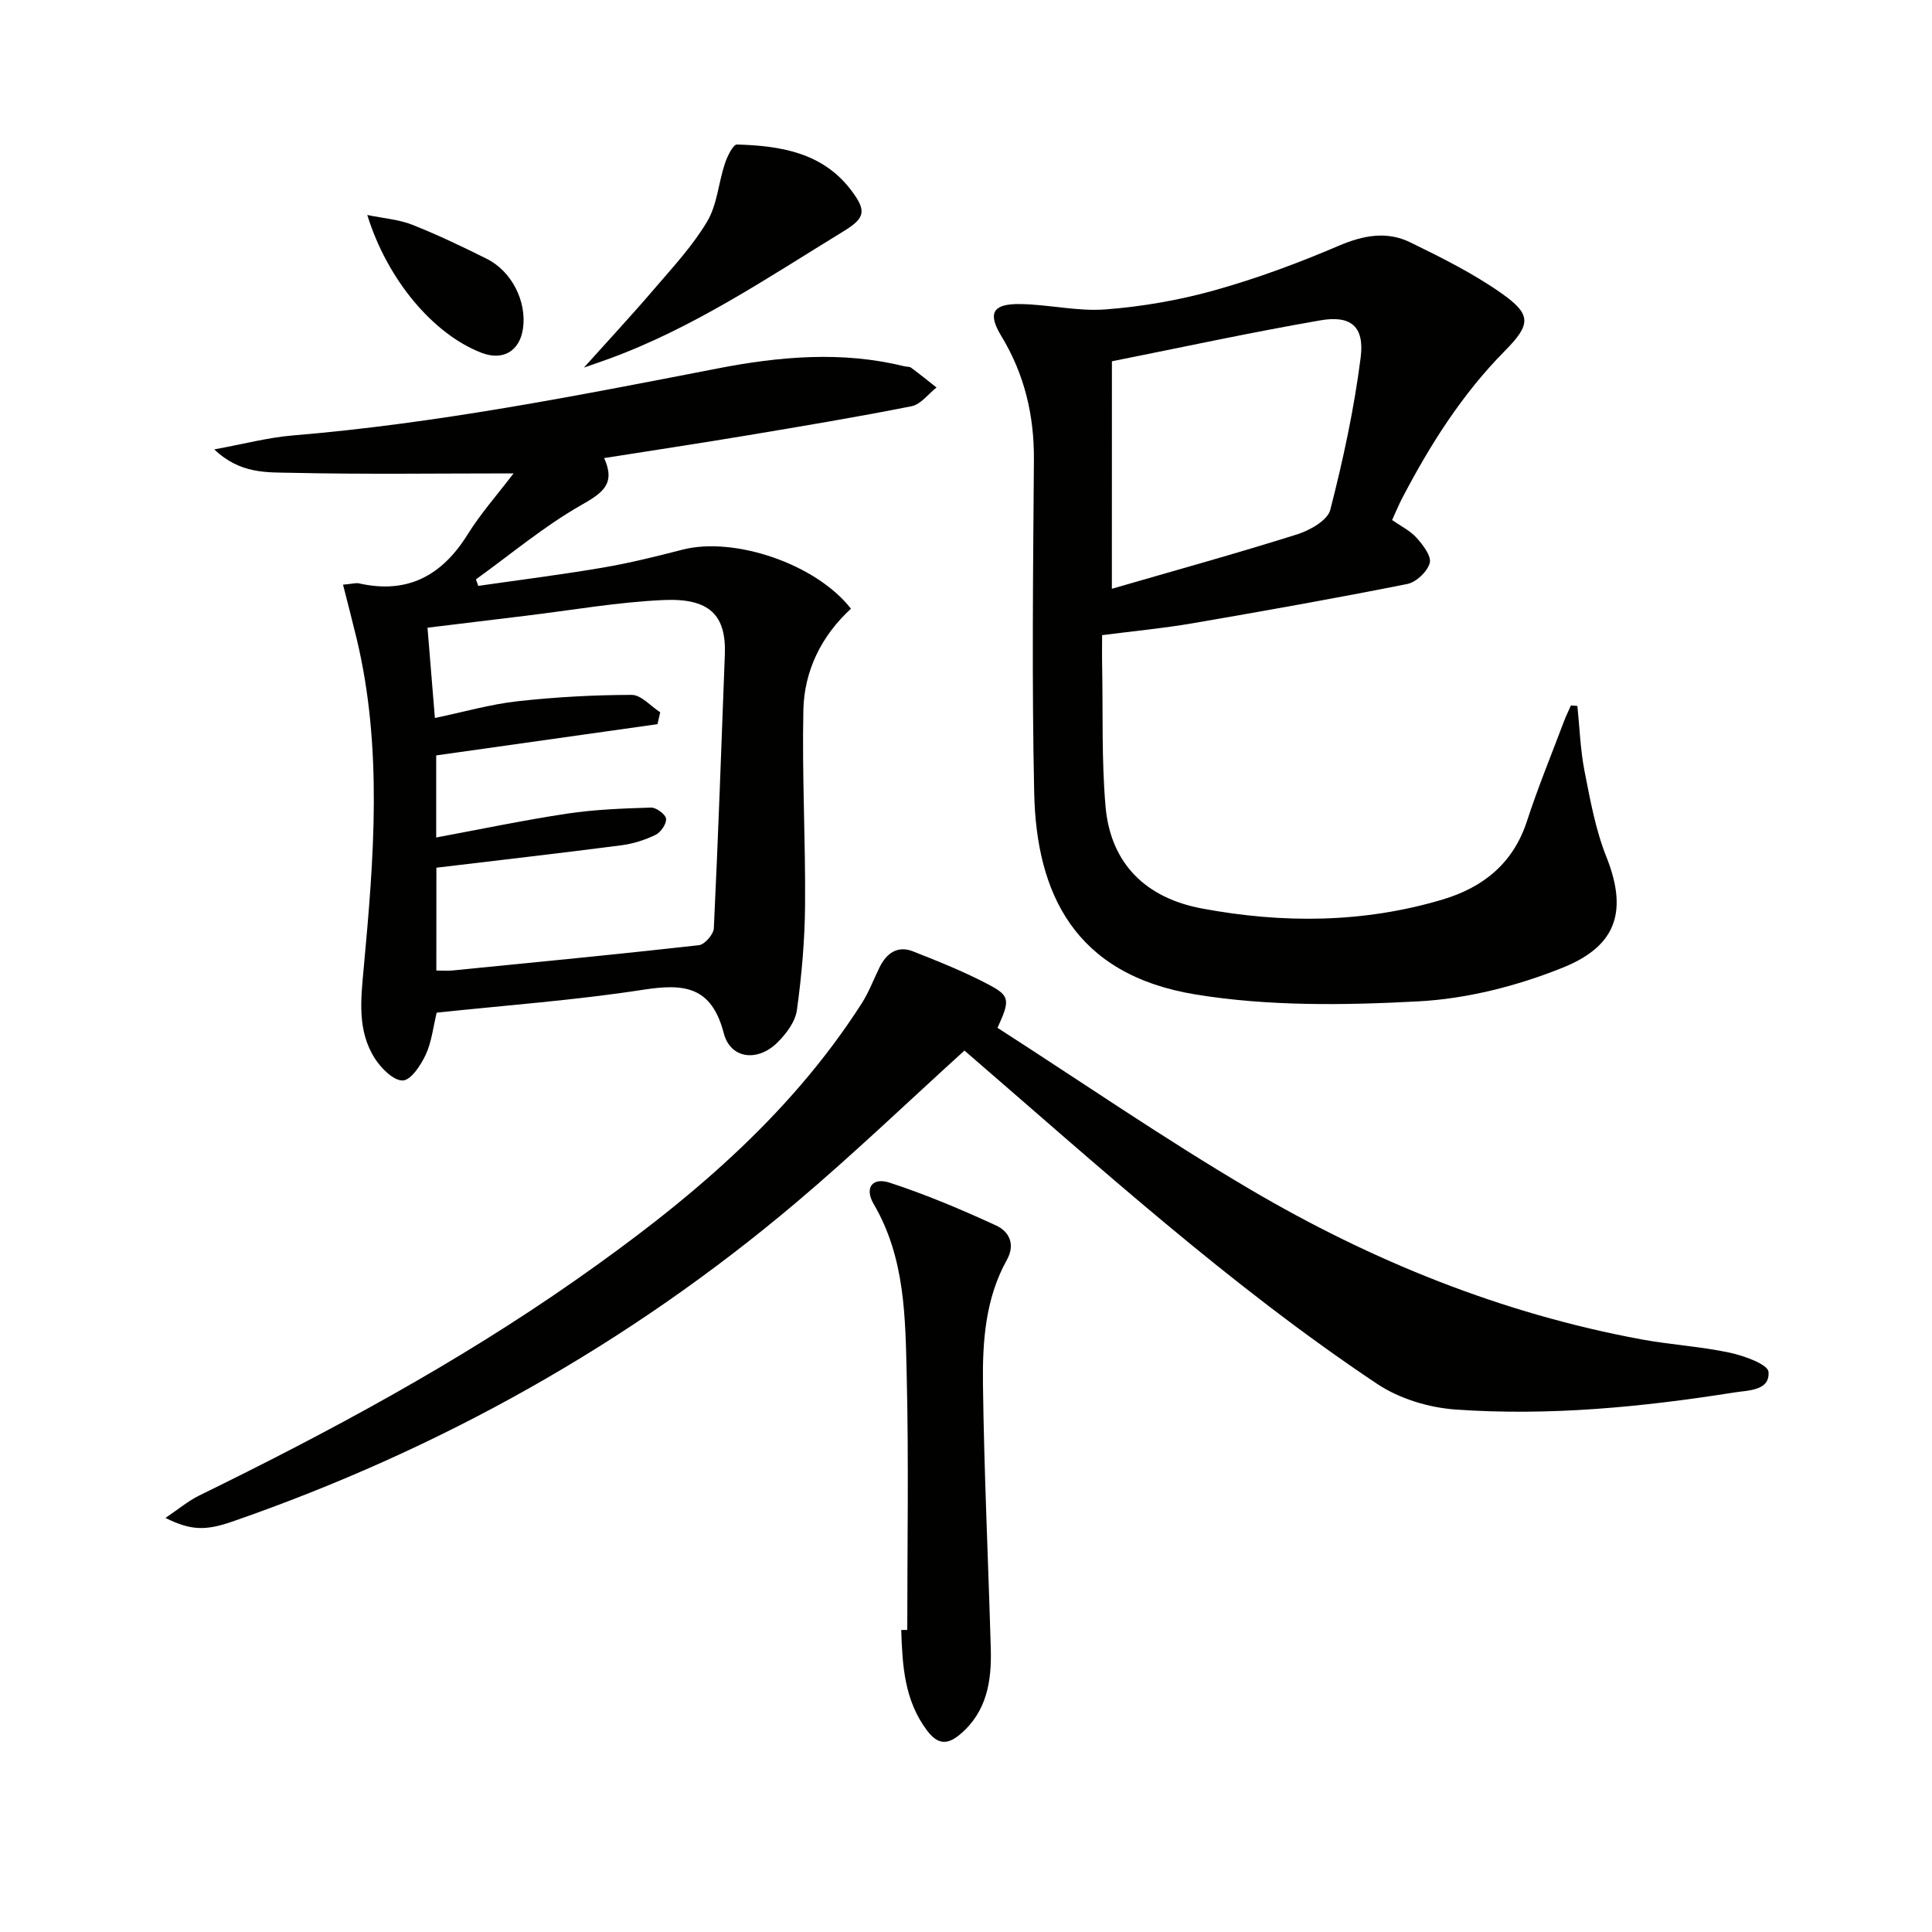 <svg enable-background="new 0 0 400 400" viewBox="0 0 400 400" xmlns="http://www.w3.org/2000/svg"><g fill="#010100"><path d="m326.58 146.16c.47 4.5.61 9.07 1.48 13.49 1.18 6 2.28 12.14 4.53 17.77 4.84 12.14 1.25 18.79-9.11 22.95-9.39 3.77-19.74 6.41-29.8 6.95-15.35.82-31.08 1.04-46.17-1.43-25.17-4.12-32.94-21.1-33.39-41.69-.5-22.98-.23-45.99-.06-68.98.07-9.24-1.95-17.74-6.75-25.65-2.86-4.71-1.82-6.69 3.84-6.62 5.93.07 11.9 1.56 17.75 1.11 7.57-.58 15.19-1.9 22.5-3.94 8.76-2.45 17.37-5.64 25.73-9.22 5.1-2.18 9.97-3.11 14.86-.72 6.51 3.18 13.08 6.45 18.97 10.61 6.14 4.34 6.01 6.39.61 11.85-8.89 8.99-15.52 19.49-21.31 30.6-.69 1.33-1.26 2.72-2.04 4.43 1.7 1.19 3.69 2.16 5.06 3.67 1.33 1.47 3.12 3.82 2.73 5.23-.49 1.78-2.8 3.97-4.65 4.34-14.81 2.95-29.67 5.59-44.55 8.15-5.88 1.01-11.84 1.57-18.63 2.44 0 2.05-.04 4.29.01 6.53.18 9.65-.13 19.34.7 28.93 1.04 11.94 8.44 18.98 19.94 21.13 16.69 3.12 33.4 3.05 49.83-1.85 8.41-2.51 14.64-7.48 17.49-16.26 2.26-6.94 5.05-13.71 7.62-20.55.43-1.15.98-2.25 1.48-3.38.43.04.88.07 1.33.11zm-96.38-24.26c13.37-3.88 25.94-7.35 38.37-11.27 2.63-.83 6.29-2.9 6.85-5.07 2.66-10.37 4.94-20.91 6.29-31.53.82-6.44-2.01-8.81-8.37-7.7-14.44 2.5-28.78 5.61-43.13 8.47-.01 16.01-.01 30.92-.01 47.1z"/><path d="m71.02 121.05c2.02-.18 2.7-.41 3.3-.27 10.07 2.27 17.2-1.61 22.51-10.15 2.68-4.3 6.09-8.15 9.5-12.62-15.83 0-30.89.22-45.94-.12-5.08-.11-10.67.28-16.03-4.85 6.15-1.12 11.19-2.47 16.3-2.89 29.66-2.46 58.78-8.21 87.94-13.87 12.66-2.46 25.7-3.65 38.6-.45.48.12 1.09.04 1.45.31 1.79 1.32 3.51 2.72 5.25 4.09-1.71 1.33-3.25 3.49-5.15 3.87-11.22 2.23-22.5 4.11-33.79 6-9.8 1.64-19.62 3.12-29.88 4.74 2.44 5.35-.33 7.22-4.74 9.73-7.69 4.38-14.58 10.18-21.8 15.38.16.45.32.9.48 1.35 8.6-1.24 17.22-2.32 25.78-3.78 5.55-.95 11.05-2.31 16.51-3.72 10.71-2.76 27.65 2.95 34.87 12.23-6.06 5.56-9.67 12.76-9.85 20.96-.29 13.47.46 26.96.35 40.44-.06 7.25-.7 14.53-1.69 21.71-.33 2.39-2.2 4.89-4.02 6.69-4.08 4.05-9.72 3.46-11.12-1.91-2.55-9.78-8.24-10.31-16.71-9-14.1 2.18-28.38 3.21-42.73 4.74-.73 2.98-1.03 6.04-2.26 8.68-1.01 2.18-3.07 5.31-4.75 5.36-1.9.07-4.45-2.48-5.76-4.51-3.73-5.8-2.93-12.29-2.33-18.84 2.1-22.68 3.93-45.38-1.42-67.92-.87-3.61-1.82-7.22-2.87-11.38zm19.32 79.89c1.34 0 2.33.08 3.3-.01 17.03-1.69 34.07-3.33 51.07-5.24 1.18-.13 3.02-2.24 3.08-3.49.91-18.88 1.56-37.78 2.28-56.67.31-8.19-3.18-11.72-12.67-11.3-9.58.43-19.11 2.12-28.66 3.27-6.68.8-13.35 1.62-20.23 2.46.53 6.5 1.03 12.57 1.53 18.69 6.05-1.26 11.51-2.84 17.07-3.46 7.85-.87 15.78-1.31 23.68-1.32 1.96 0 3.93 2.34 5.9 3.6-.19.82-.38 1.64-.56 2.46-15.21 2.15-30.41 4.3-45.82 6.47v16.99c9.22-1.71 18.14-3.58 27.13-4.94 5.72-.86 11.56-1.07 17.35-1.25 1.08-.03 3.01 1.4 3.11 2.31.12 1.06-1.1 2.82-2.18 3.34-2.2 1.07-4.67 1.85-7.1 2.16-12.65 1.64-25.33 3.09-38.27 4.64-.01 6.83-.01 13.76-.01 21.29z"/><path d="m199.68 217.51c-11.68 10.59-22.97 21.44-34.91 31.52-34.67 29.28-73.67 51.06-116.53 65.95-5.72 1.99-8.71 1.9-13.99-.71 2.66-1.78 4.7-3.52 7.04-4.66 26.93-13.18 53.29-27.36 77.89-44.58 22.76-15.94 43.99-33.51 59.21-57.26 1.51-2.35 2.49-5.03 3.74-7.55 1.44-2.9 3.73-4.5 6.9-3.25 5.39 2.13 10.81 4.29 15.92 7.02 4.17 2.23 4.14 3.2 1.57 8.81 17.3 11.12 34.43 22.92 52.31 33.45 25.2 14.83 52.12 25.72 81.04 31.06 6.04 1.11 12.22 1.46 18.22 2.74 2.98.64 7.93 2.41 8.06 3.98.31 3.92-4.13 3.8-7.12 4.27-19.11 3.03-38.34 4.89-57.66 3.53-5.54-.39-11.64-2.24-16.23-5.3-30.56-20.39-57.68-45.06-85.46-69.02z"/><path d="m187.84 337.46c0-17.46.31-34.93-.11-52.38-.29-12.22-.29-24.62-6.84-35.79-1.95-3.33-.31-5.61 3.3-4.43 7.51 2.45 14.84 5.55 22.03 8.86 2.64 1.21 4.08 3.82 2.24 7.13-4.45 7.99-5.06 16.88-4.95 25.65.23 18.28 1.1 36.55 1.62 54.83.19 6.65-.76 12.96-6.26 17.67-2.64 2.26-4.67 2.3-6.94-.72-4.71-6.26-5.1-13.49-5.34-20.81.42 0 .84-.01 1.25-.01z"/><path d="m120.9 76.1c4.75-5.3 9.71-10.63 14.44-16.15 3.89-4.54 8.03-8.99 11.06-14.07 2.08-3.48 2.35-8.01 3.67-11.99.5-1.5 1.7-4 2.52-3.97 8.95.26 17.66 1.63 23.59 9.41 3.31 4.34 2.95 5.81-1.53 8.55-15.84 9.7-31.28 20.15-48.92 26.53-1.79.65-3.61 1.26-4.83 1.69z"/><path d="m76.04 44.51c3.43.71 6.55.93 9.33 2.03 5.24 2.07 10.35 4.52 15.4 7.04 5.19 2.58 8.31 8.83 7.51 14.43-.67 4.68-4.13 6.73-8.54 5.05-9.98-3.81-19.53-15.07-23.7-28.55z"/></g></svg>